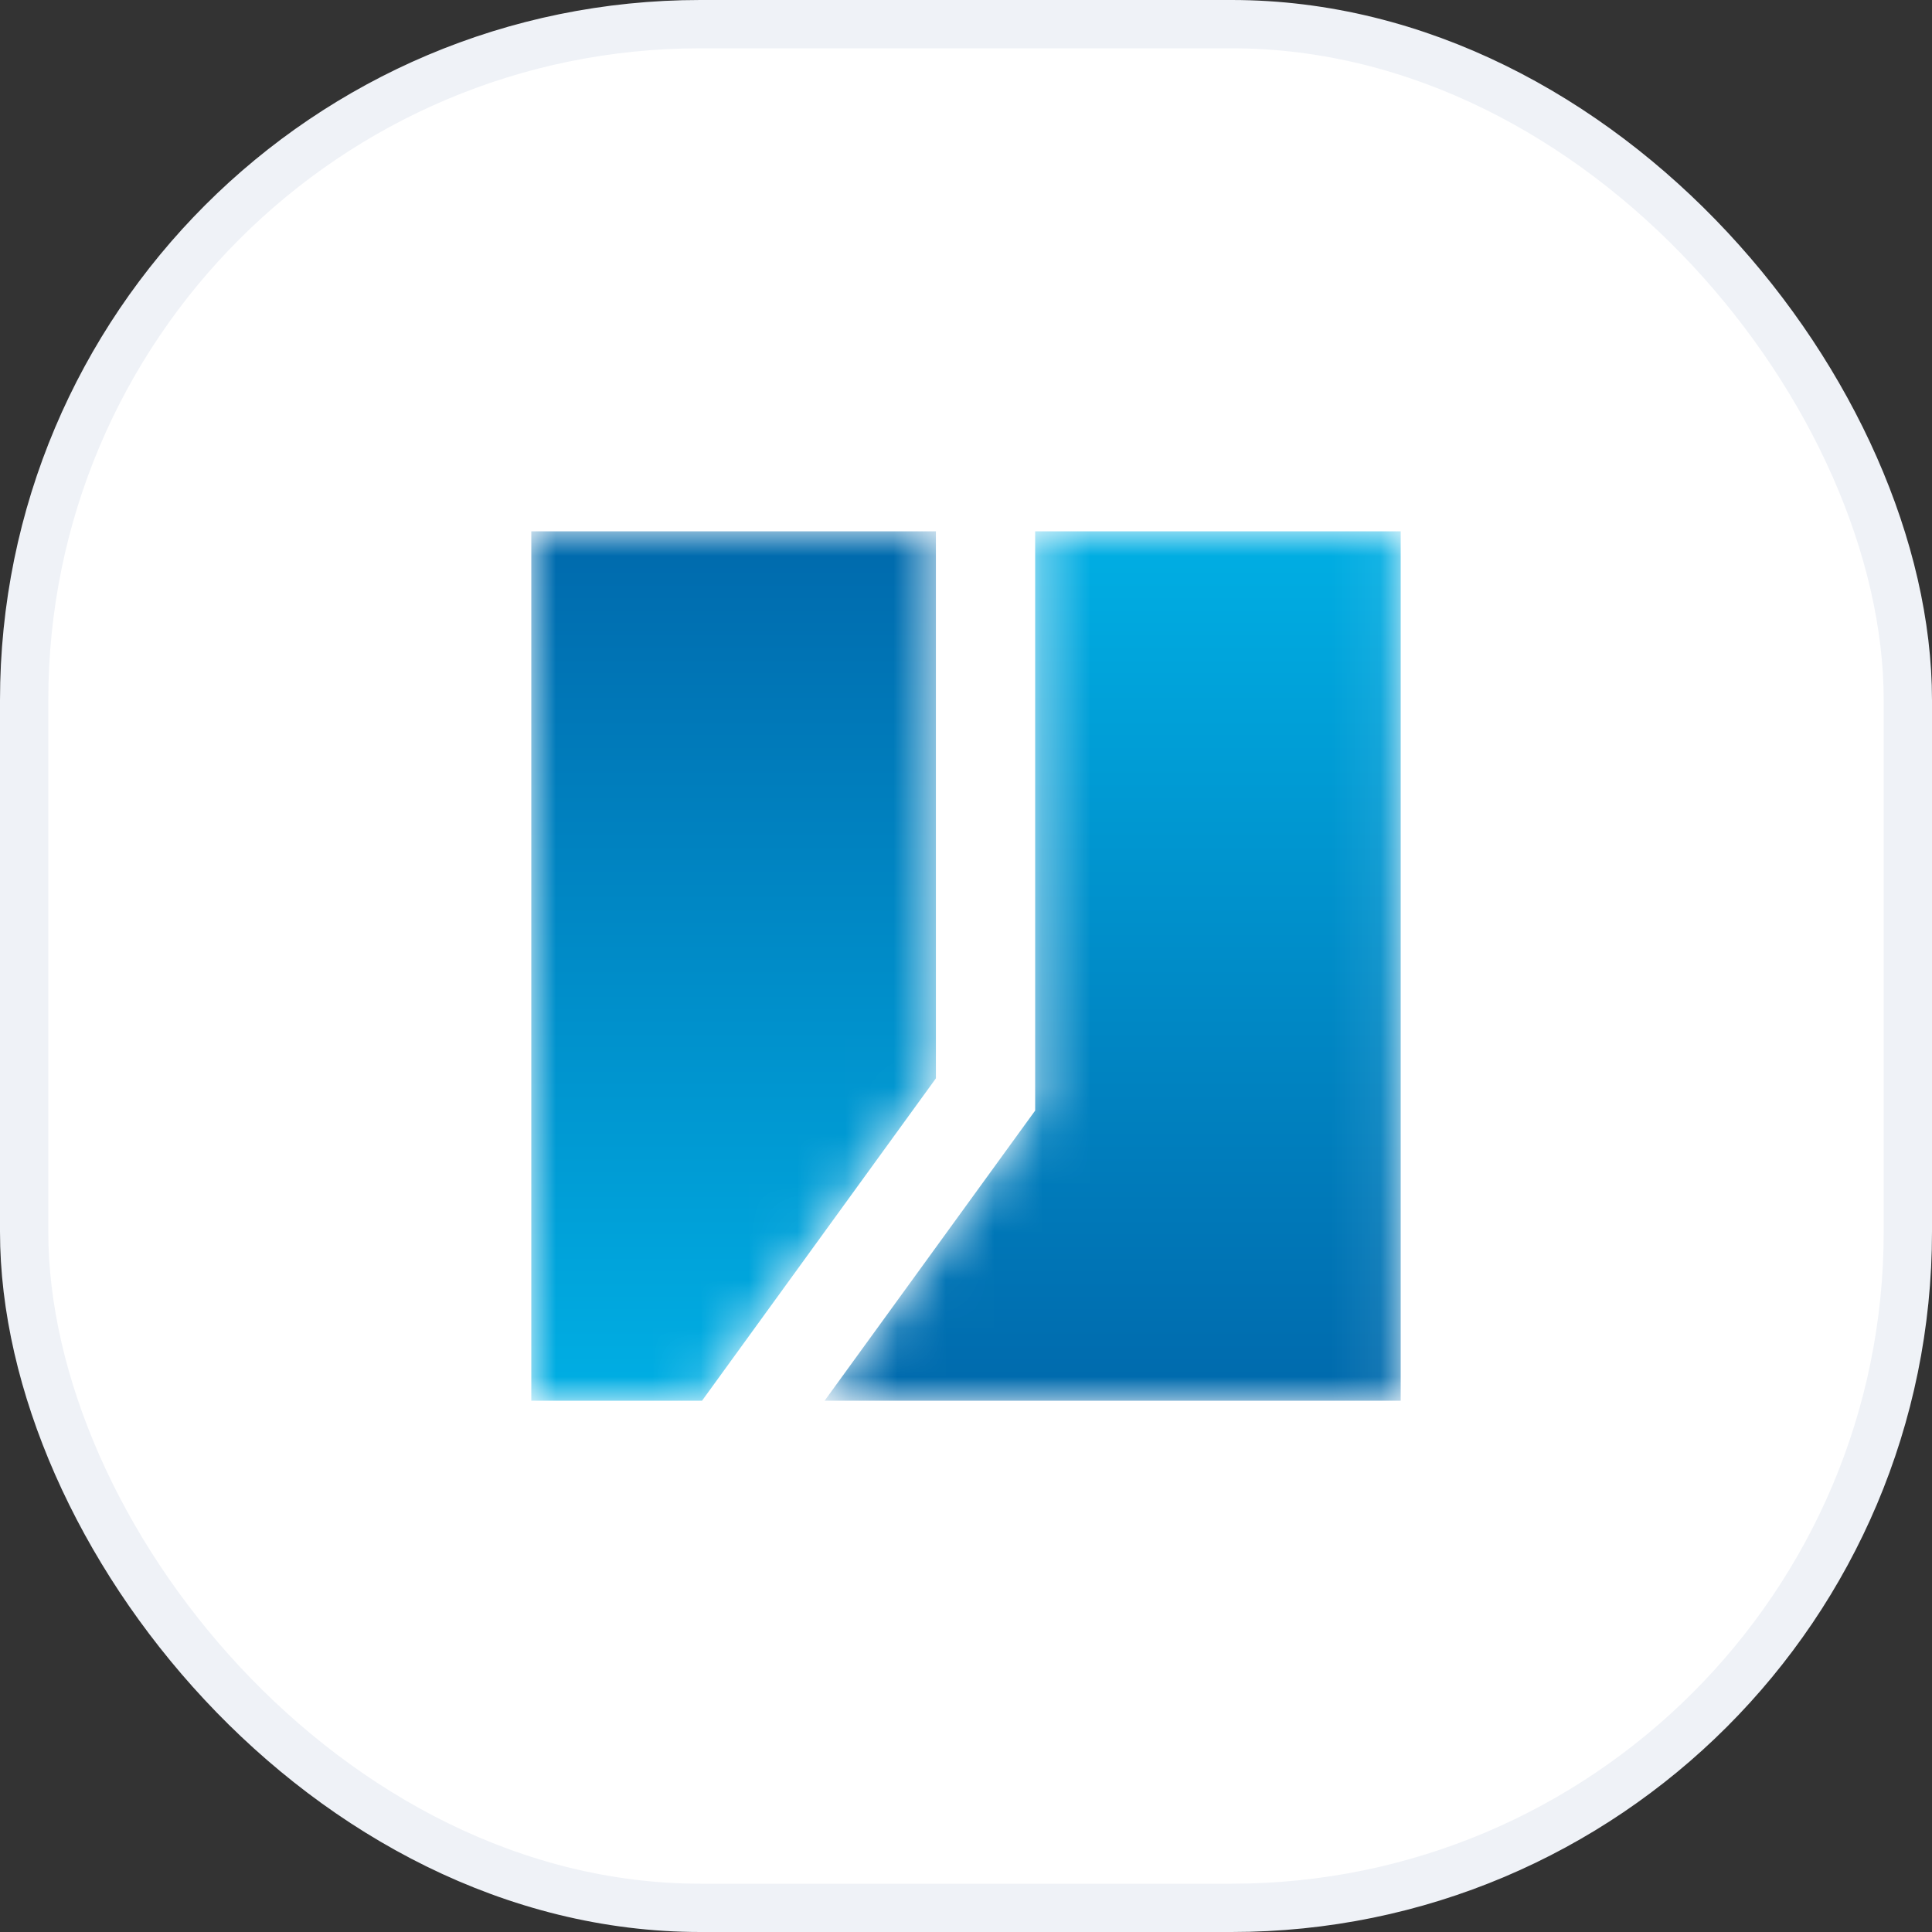 <svg width="40" height="40" viewBox="0 0 40 40" xmlns="http://www.w3.org/2000/svg" xmlns:xlink="http://www.w3.org/1999/xlink">
    <rect x="0" y="0" width="40" height="40" fill="#333333" stroke="none"/>
    <defs>
        <linearGradient x1="50.001%" y1="0%" x2="50.001%" y2="100%" id="rle59qeimb">
            <stop stop-color="#00AFE4" offset="0%"/>
            <stop stop-color="#0069AC" offset="100%"/>
        </linearGradient>
        <linearGradient x1="50%" y1="100%" x2="50%" y2="0%" id="7082pjmzge">
            <stop stop-color="#00AFE4" offset="0%"/>
            <stop stop-color="#0069AC" offset="100%"/>
        </linearGradient>
        <path id="prxx6h0i6a" d="M4.359 0v11.993L0 18h11.927V0z"/>
        <path id="kdr9pxfiud" d="M0 0v18h3.535l4.842-6.674V0z"/>
    </defs>
    <g fill="none" fill-rule="evenodd">
        <rect stroke="#EFF2F7" fill="#FFF" x=".5" y=".5" width="39" height="39" rx="14"/>
        <g transform="translate(17.073 11)">
            <mask id="i1rudrf8kc" fill="#fff">
                <use xlink:href="#prxx6h0i6a"/>
            </mask>
            <path fill="url(#rle59qeimb)" mask="url(#i1rudrf8kc)" d="M4.359 0v11.993L0 18h11.927V0z"/>
        </g>
        <g transform="translate(11 11)">
            <mask id="fq5pbxozcf" fill="#fff">
                <use xlink:href="#kdr9pxfiud"/>
            </mask>
            <path fill="url(#7082pjmzge)" mask="url(#fq5pbxozcf)" d="M0 0v18h3.535l4.842-6.674V0z"/>
        </g>
    </g>
</svg>
